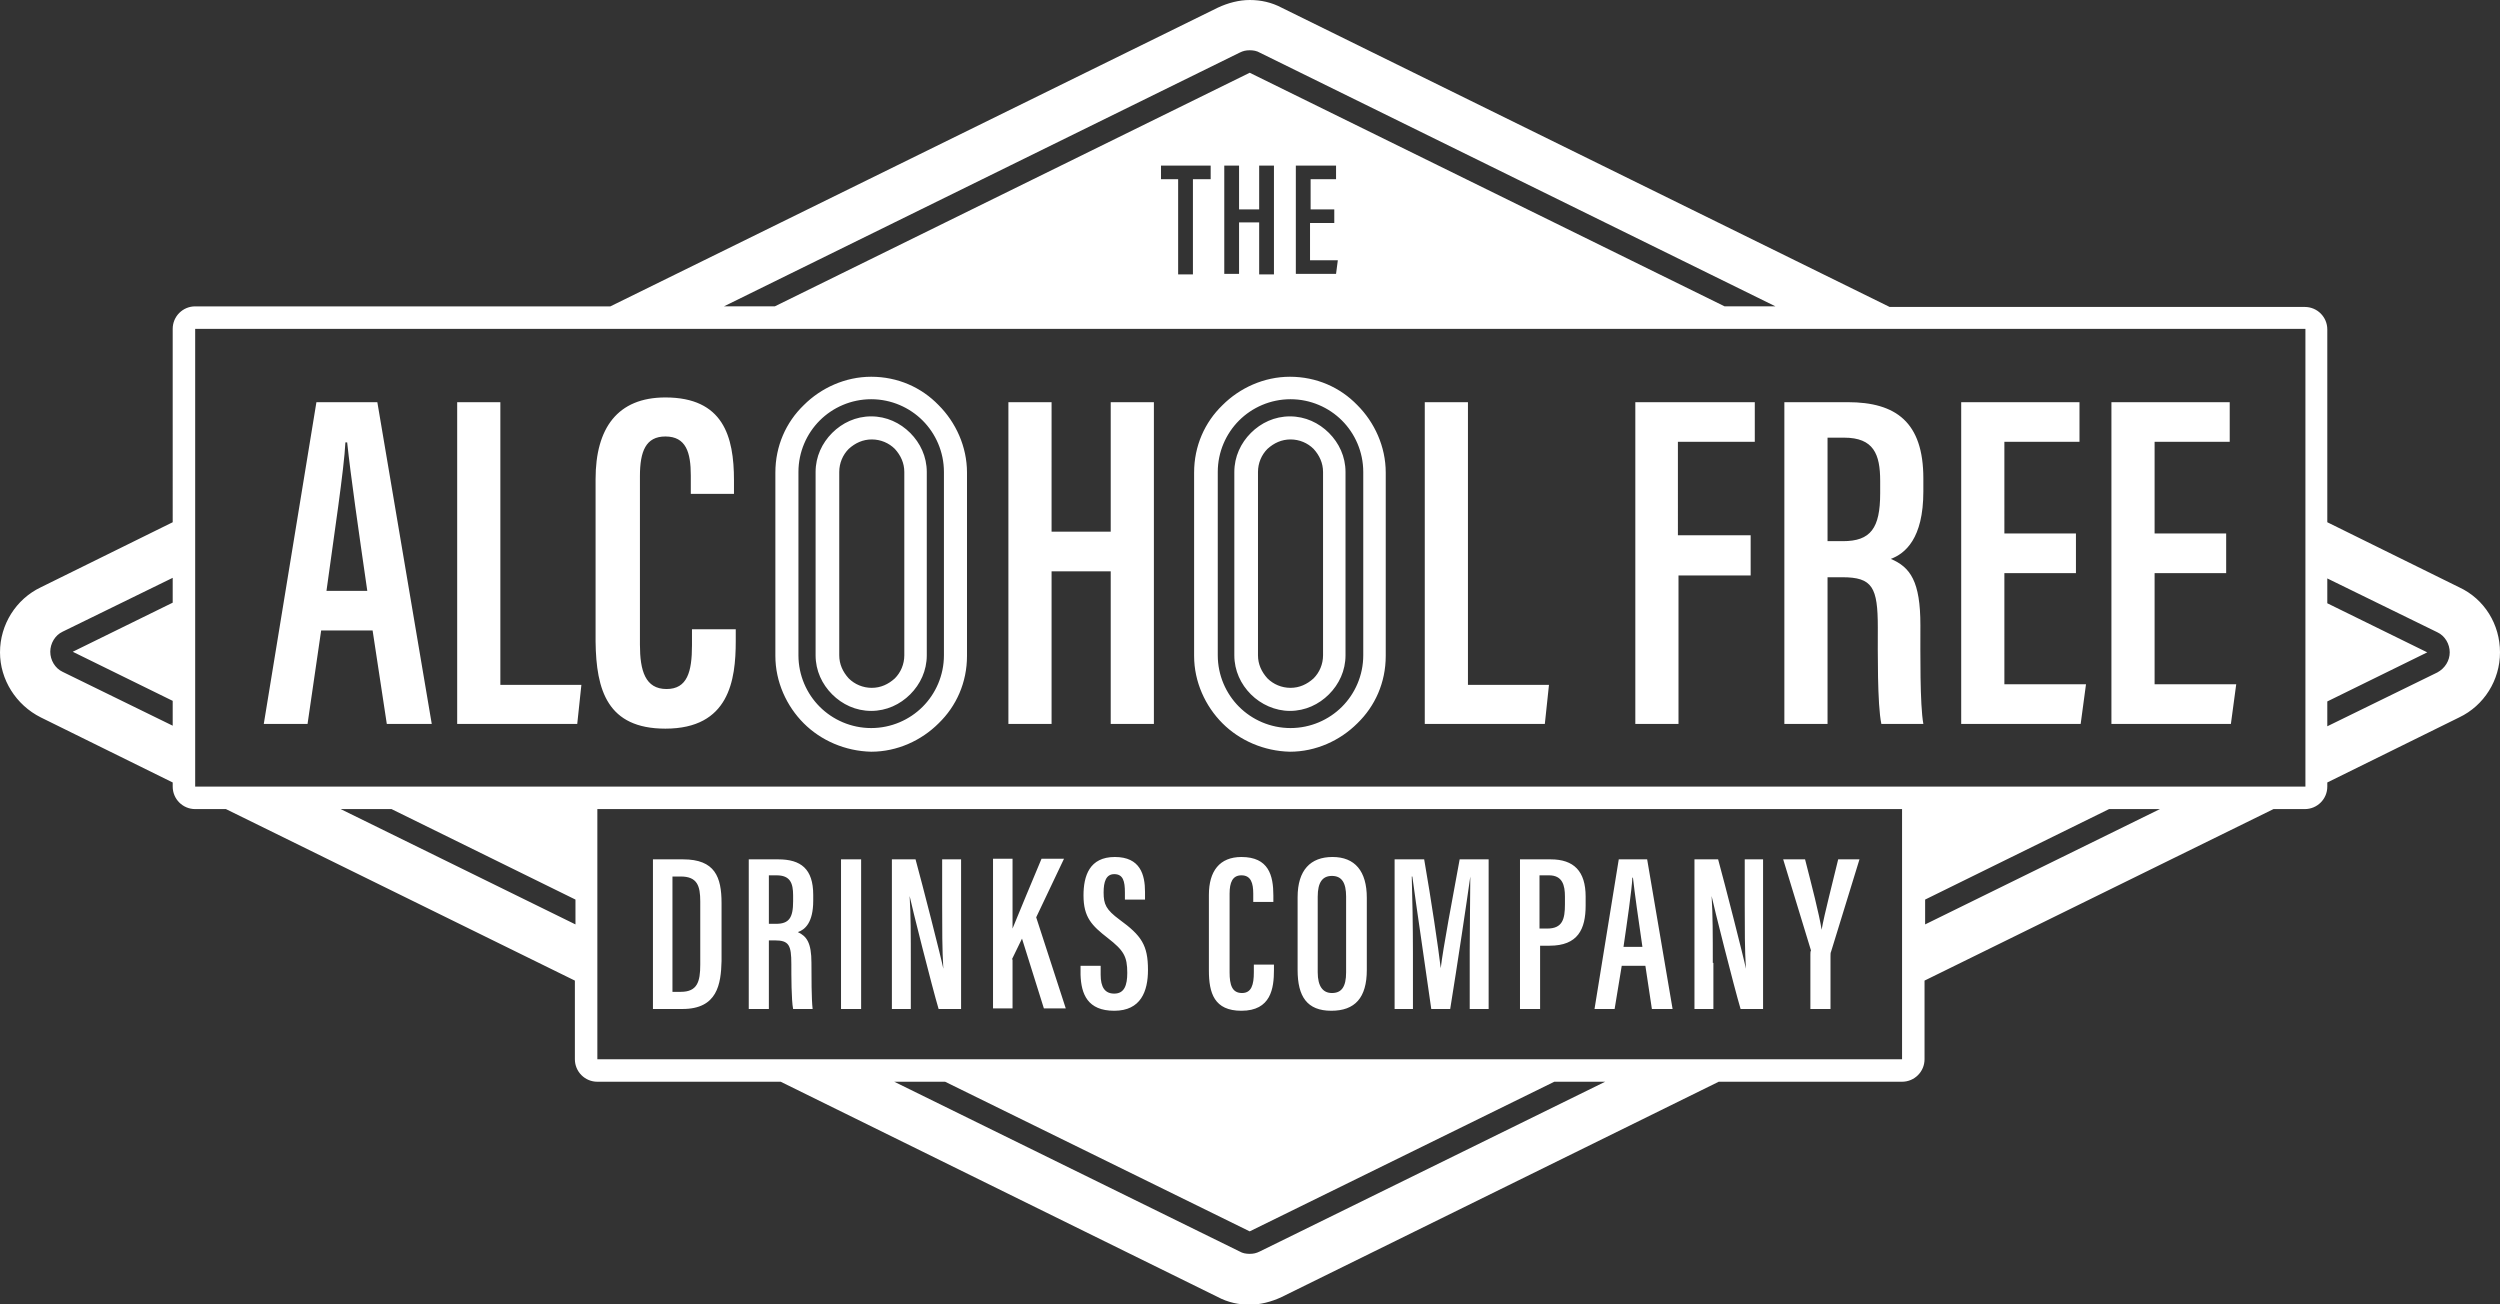 <?xml version="1.0" encoding="utf-8"?>
<!-- Generator: Adobe Illustrator 25.3.0, SVG Export Plug-In . SVG Version: 6.00 Build 0)  -->
<svg version="1.1" id="Layer_1" xmlns="http://www.w3.org/2000/svg" xmlns:xlink="http://www.w3.org/1999/xlink" x="0px" y="0px"
	 viewBox="0 0 422.7 220.5" style="enable-background:new 0 0 422.7 220.5;" xml:space="preserve">
<rect x="0" y="0" width="422.7" height="220.5" fill="#333333" stroke="none"/>
<style type="text/css">
	.st0{fill:#FFFFFF;}
</style>
<g>
	<path class="st0" d="M238.9,170.6h-3.1v-25.3h5c1.2,6.9,2.4,15,2.8,18.4h0c0.4-3.4,2-11.9,3.2-18.4h4.9v25.3h-3.2v-9.9
		c0-4.4,0.1-9.6,0.1-12.5h0c-0.6,4.3-2.2,15-3.4,22.4h-3.2c-0.9-6.5-2.6-17.8-3.2-22.4h-0.1c0.1,2.9,0.2,8.7,0.2,13V170.6z
		 M98.3,115.8H84.6V68h-7.3v54.4h20.3L98.3,115.8z M306.1,161.4v9.2h3.4v-8.8c0-0.5,0-0.7,0.1-0.9l4.8-15.6h-3.6
		c-1,4.2-2.3,9.1-2.8,11.9h0c-0.4-2.6-1.7-7.6-2.8-11.9h-3.7l4.7,15.4C306.1,160.9,306.1,161.1,306.1,161.4z M219.4,164v-12.3
		c0-4.6,2.2-6.8,5.9-6.8c3.8,0,5.8,2.4,5.8,6.9V164c0,4.7-2,6.9-6,6.9C221,170.9,219.4,168.5,219.4,164z M222.8,164.4
		c0,2.4,0.9,3.5,2.4,3.5c1.6,0,2.4-1,2.4-3.5v-12.8c0-2.3-0.7-3.5-2.4-3.5c-1.6,0-2.4,1.1-2.4,3.5V164.4z M209.9,170.9
		c5,0,5.5-3.8,5.5-6.9v-0.9H212v1.3c0,2.1-0.4,3.5-2,3.5c-1.7,0-2.1-1.4-2.1-3.5v-13.3c0-1.9,0.5-3.1,2-3.1c1.6,0,2,1.3,2,3.1v1.4
		h3.4v-1.1c0-3.4-0.8-6.5-5.4-6.5c-3.7,0-5.5,2.4-5.5,6.4v12.8C204.4,167.9,205.3,170.9,209.9,170.9z M260.3,170.6H257v-25.3h5.2
		c3.9,0,5.9,2,5.9,6.3v1.5c0,4-1.3,6.8-6.1,6.8h-1.6V170.6z M260.3,157h1.3c2.6,0,3-1.6,3-4.1v-1.3c0-1.9-0.4-3.6-2.7-3.6h-1.6V157z
		 M188.4,170.9c4.5,0,5.7-3.3,5.7-6.9c0-4.2-1.1-5.8-4.8-8.5c-2.3-1.7-2.7-2.6-2.7-4.6c0-1.8,0.4-3.1,1.8-3.1c1.5,0,1.8,1.2,1.8,3.1
		v1.2h3.4v-1.3c0-2.9-0.8-5.9-5.1-5.9c-4.3,0-5.3,3.2-5.3,6.5c0,3.7,1.4,5.1,4.1,7.2c2.7,2.1,3.3,3.1,3.3,5.9c0,2.1-0.5,3.5-2.2,3.5
		c-1.6,0-2.3-1.1-2.3-3.2v-1.5h-3.4v1.5C182.8,168.1,183.9,170.9,188.4,170.9z M52,122.4h-7.4L53.5,68h10.3l9.2,54.4h-7.6L63,106.6
		h-8.7L52,122.4z M55.2,99.9h6.9c-1.5-10.4-2.8-19.4-3.4-25.1h-0.3C58.2,79.2,56.4,91.1,55.2,99.9z M289.6,162.8
		c0-4.6,0-8.2-0.2-11.3h0c0.3,1.5,3.8,15.4,4.9,19.1h3.8v-25.3H295v7.6c0,4.1,0,7.7,0.2,10.9h0c-0.3-1.6-3.6-14.5-4.7-18.5h-4v25.3
		h3.2V162.8z M273,170.6h-3.4l4.1-25.3h4.8l4.3,25.3h-3.5l-1.1-7.3h-4L273,170.6z M274.5,160.1h3.2c-0.7-4.8-1.3-9-1.6-11.7H276
		C275.9,150.5,275.1,156,274.5,160.1z M422.7,110.3c0,4.7-2.7,9-6.9,11l-22.3,11v0.7c0,2.1-1.7,3.8-3.8,3.8h-5.3l-59,29v13.3
		c0,2.1-1.7,3.8-3.8,3.8h-31l-73.9,36.4c-1.7,0.8-3.6,1.3-5.4,1.3c-1.9,0-3.7-0.4-5.4-1.3L132,182.9h-31c-2.1,0-3.8-1.7-3.8-3.8
		v-13.3l-59-29H33c-2.1,0-3.8-1.7-3.8-3.8v-0.7l-22.3-11c-4.2-2.1-6.9-6.4-6.9-11c0-4.7,2.7-9,6.9-11l22.3-11V55.6
		c0-2.1,1.7-3.8,3.8-3.8h70.2L205.9,1.3c1.7-0.8,3.6-1.3,5.4-1.3c1.9,0,3.7,0.4,5.4,1.3l102.8,50.6h70.2c2.1,0,3.8,1.7,3.8,3.8v32.6
		l22.3,11C420.1,101.3,422.7,105.6,422.7,110.3z M29.2,97.7l-18.6,9.1c-1.3,0.6-2.1,2-2.1,3.4s0.8,2.8,2.1,3.4l18.6,9.1v-4.2
		l-16.9-8.3l16.9-8.3V97.7z M122.4,51.8h8.6l80.3-39.5l80.3,39.5h8.6L213,8.9c-0.5-0.3-1.1-0.4-1.7-0.4s-1.1,0.1-1.7,0.4L122.4,51.8
		z M221.6,35.5v-5.2h4.3V28h-6.8v18.3h6.8l0.3-2.3h-4.7v-6.3h4.1v-2.3H221.6z M212.9,37.7v8.7h2.5V28h-2.5v7.4h-3.4V28h-2.5v18.3
		h2.5v-8.7H212.9z M199.2,30.3v16.1h2.5V30.3h3V28h-8.4v2.3H199.2z M97.3,152.1l-31.1-15.3h-8.6l39.7,19.5V152.1z M271.4,182.9h-8.6
		l-51.5,25.3l-51.5-25.3h-8.6l58.4,28.7c0.5,0.3,1.1,0.4,1.7,0.4s1.1-0.1,1.7-0.4L271.4,182.9z M321.7,136.8H101v42.3h220.6V136.8z
		 M365.2,136.8h-8.6l-31.1,15.3v4.2L365.2,136.8z M389.7,55.6H33V133h356.8V55.6z M414.2,110.3c0-1.4-0.8-2.8-2.1-3.4l-18.6-9.1v4.2
		l16.9,8.3l-16.9,8.3v4.2l18.6-9.1C413.4,113,414.2,111.7,414.2,110.3z M112.5,123.2c10.8,0,11.9-8.2,11.9-14.8v-2H117v2.7
		c0,4.5-0.8,7.4-4.3,7.4c-3.6,0-4.5-3.1-4.5-7.5V80.5c0-4.2,1-6.7,4.3-6.7c3.5,0,4.3,2.7,4.3,6.6v3.1h7.3v-2.3c0-7.4-1.8-14-11.6-14
		c-8.1,0-11.8,5.2-11.8,13.8v27.5C100.8,116.7,102.7,123.2,112.5,123.2z M309,122.4h-7.3V68h10.7c8.2,0,12.8,3.4,12.8,12.9v2.2
		c0,8-3.1,10.5-5.5,11.4c3.3,1.4,5,3.8,5,11.2c0,4.6-0.1,13.4,0.5,16.7h-7.1c-0.7-3.3-0.6-12.4-0.6-16.3c0-6.8-0.9-8.5-6-8.5H309
		V122.4z M309,91.5h2.6c4.7,0,6.3-2.2,6.3-8.1v-2.1c0-4.5-1.1-7.3-6.1-7.3H309V91.5z M283.7,97.3H296v-6.8h-12.3V74.7h13V68h-20.2
		v54.4h7.3V97.3z M352.7,115.7h-13.8V96.9H351v-6.7h-12.1V74.7h12.7V68h-20v54.4h20.2L352.7,115.7z M378.1,115.7h-13.8V96.9h12.1
		v-6.7h-12.1V74.7H377V68h-20v54.4h20.2L378.1,115.7z M211.5,117.4c-1.7-1.7-2.8-4-2.8-6.6v-31c0-2.6,1.1-4.9,2.8-6.6
		c1.7-1.7,4-2.8,6.6-2.8c2.6,0,4.9,1.1,6.6,2.8c1.7,1.7,2.8,4,2.8,6.6v31c0,2.6-1.1,4.9-2.8,6.6c-1.7,1.7-4,2.8-6.6,2.8
		C215.6,120.2,213.2,119.1,211.5,117.4z M212.7,110.8c0,1.5,0.6,2.8,1.6,3.9c1,1,2.4,1.6,3.9,1.6c1.5,0,2.8-0.6,3.9-1.6
		c1-1,1.6-2.4,1.6-3.9v-31c0-1.5-0.6-2.8-1.6-3.9c-1-1-2.4-1.6-3.9-1.6c-1.5,0-2.8,0.6-3.9,1.6c-1,1-1.6,2.4-1.6,3.9V110.8z
		 M177.8,96.6h10v25.8h7.3V68h-7.3v21.9h-10V68h-7.3v54.4h7.3V96.6z M261.9,115.8h-13.7V68h-7.3v54.4h20.3L261.9,115.8z
		 M171.1,162.2l1.7-3.5l3.7,11.8h3.7l-5-15.4l4.7-9.9h-3.8c-1.5,3.6-3.9,9.3-4.9,11.8h0v-11.8h-3.3v25.3h3.3V162.2z M154,162.8
		c0-4.6,0-8.2-0.2-11.3h0c0.3,1.5,3.8,15.4,4.9,19.1h3.8v-25.3h-3.2v7.6c0,4.1,0,7.7,0.2,10.9h0c-0.3-1.6-3.6-14.5-4.7-18.5h-4v25.3
		h3.2V162.8z M206.7,122.3c-2.9-2.9-4.8-7-4.8-11.4v-31c0-4.5,1.8-8.5,4.8-11.4c2.9-2.9,7-4.8,11.4-4.8c4.5,0,8.5,1.8,11.4,4.8
		c2.9,2.9,4.8,7,4.8,11.4v31c0,4.5-1.8,8.5-4.8,11.4c-2.9,2.9-7,4.8-11.4,4.8C213.7,127,209.6,125.2,206.7,122.3z M205.9,110.8
		c0,3.4,1.4,6.5,3.6,8.7c2.2,2.2,5.3,3.6,8.7,3.6c3.4,0,6.5-1.4,8.7-3.6c2.2-2.2,3.6-5.3,3.6-8.7v-31c0-3.4-1.4-6.5-3.6-8.7
		c-2.2-2.2-5.3-3.6-8.7-3.6c-3.4,0-6.5,1.4-8.7,3.6c-2.2,2.2-3.6,5.3-3.6,8.7V110.8z M145.6,145.3h-3.4v25.3h3.4V145.3z
		 M140.7,117.4c-1.7-1.7-2.8-4-2.8-6.6v-31c0-2.6,1.1-4.9,2.8-6.6c1.7-1.7,4-2.8,6.6-2.8h0c2.6,0,4.9,1.1,6.6,2.8
		c1.7,1.7,2.8,4,2.8,6.6v31c0,2.6-1.1,4.9-2.8,6.6c-1.7,1.7-4,2.8-6.6,2.8h0C144.7,120.2,142.4,119.1,140.7,117.4z M141.9,110.8
		c0,1.5,0.6,2.8,1.6,3.9c1,1,2.4,1.6,3.9,1.6c1.5,0,2.8-0.6,3.9-1.6c1-1,1.6-2.4,1.6-3.9v-31c0-1.5-0.6-2.8-1.6-3.9
		c-1-1-2.4-1.6-3.9-1.6c-1.5,0-2.8,0.6-3.9,1.6c-1,1-1.6,2.4-1.6,3.9V110.8z M130,170.6h-3.4v-25.3h5c3.8,0,5.9,1.6,5.9,6v1
		c0,3.7-1.4,4.9-2.6,5.3c1.5,0.7,2.3,1.8,2.3,5.2c0,2.1,0,6.2,0.2,7.8h-3.3c-0.3-1.5-0.3-5.7-0.3-7.6c0-3.2-0.4-4-2.8-4H130V170.6z
		 M130,156.2h1.2c2.2,0,2.9-1,2.9-3.8v-1c0-2.1-0.5-3.4-2.8-3.4H130V156.2z M115.4,170.6h-5v-25.3h5.1c5.4,0,6.5,3,6.5,7.4v9.8
		C121.9,166.4,121.3,170.6,115.4,170.6z M115.1,167.7c2.8,0,3.3-1.7,3.3-4.6v-10.7c0-2.6-0.5-4.2-3.3-4.2h-1.4v19.5H115.1z
		 M135.9,122.3c-2.9-2.9-4.8-7-4.8-11.4v-31c0-4.5,1.8-8.5,4.8-11.4c2.9-2.9,7-4.8,11.4-4.8c4.5,0,8.5,1.8,11.4,4.8
		c2.9,2.9,4.8,7,4.8,11.4v31c0,4.5-1.8,8.5-4.8,11.4c-2.9,2.9-7,4.8-11.4,4.8C142.9,127,138.8,125.2,135.9,122.3z M135,110.8
		c0,3.4,1.4,6.5,3.6,8.7c2.2,2.2,5.3,3.6,8.7,3.6h0c3.4,0,6.5-1.4,8.7-3.6c2.2-2.2,3.6-5.3,3.6-8.7v-31c0-3.4-1.4-6.5-3.6-8.7
		c-2.2-2.2-5.3-3.6-8.7-3.6h0c-3.4,0-6.5,1.4-8.7,3.6c-2.2,2.2-3.6,5.3-3.6,8.7V110.8z"/>
</g>
</svg>
